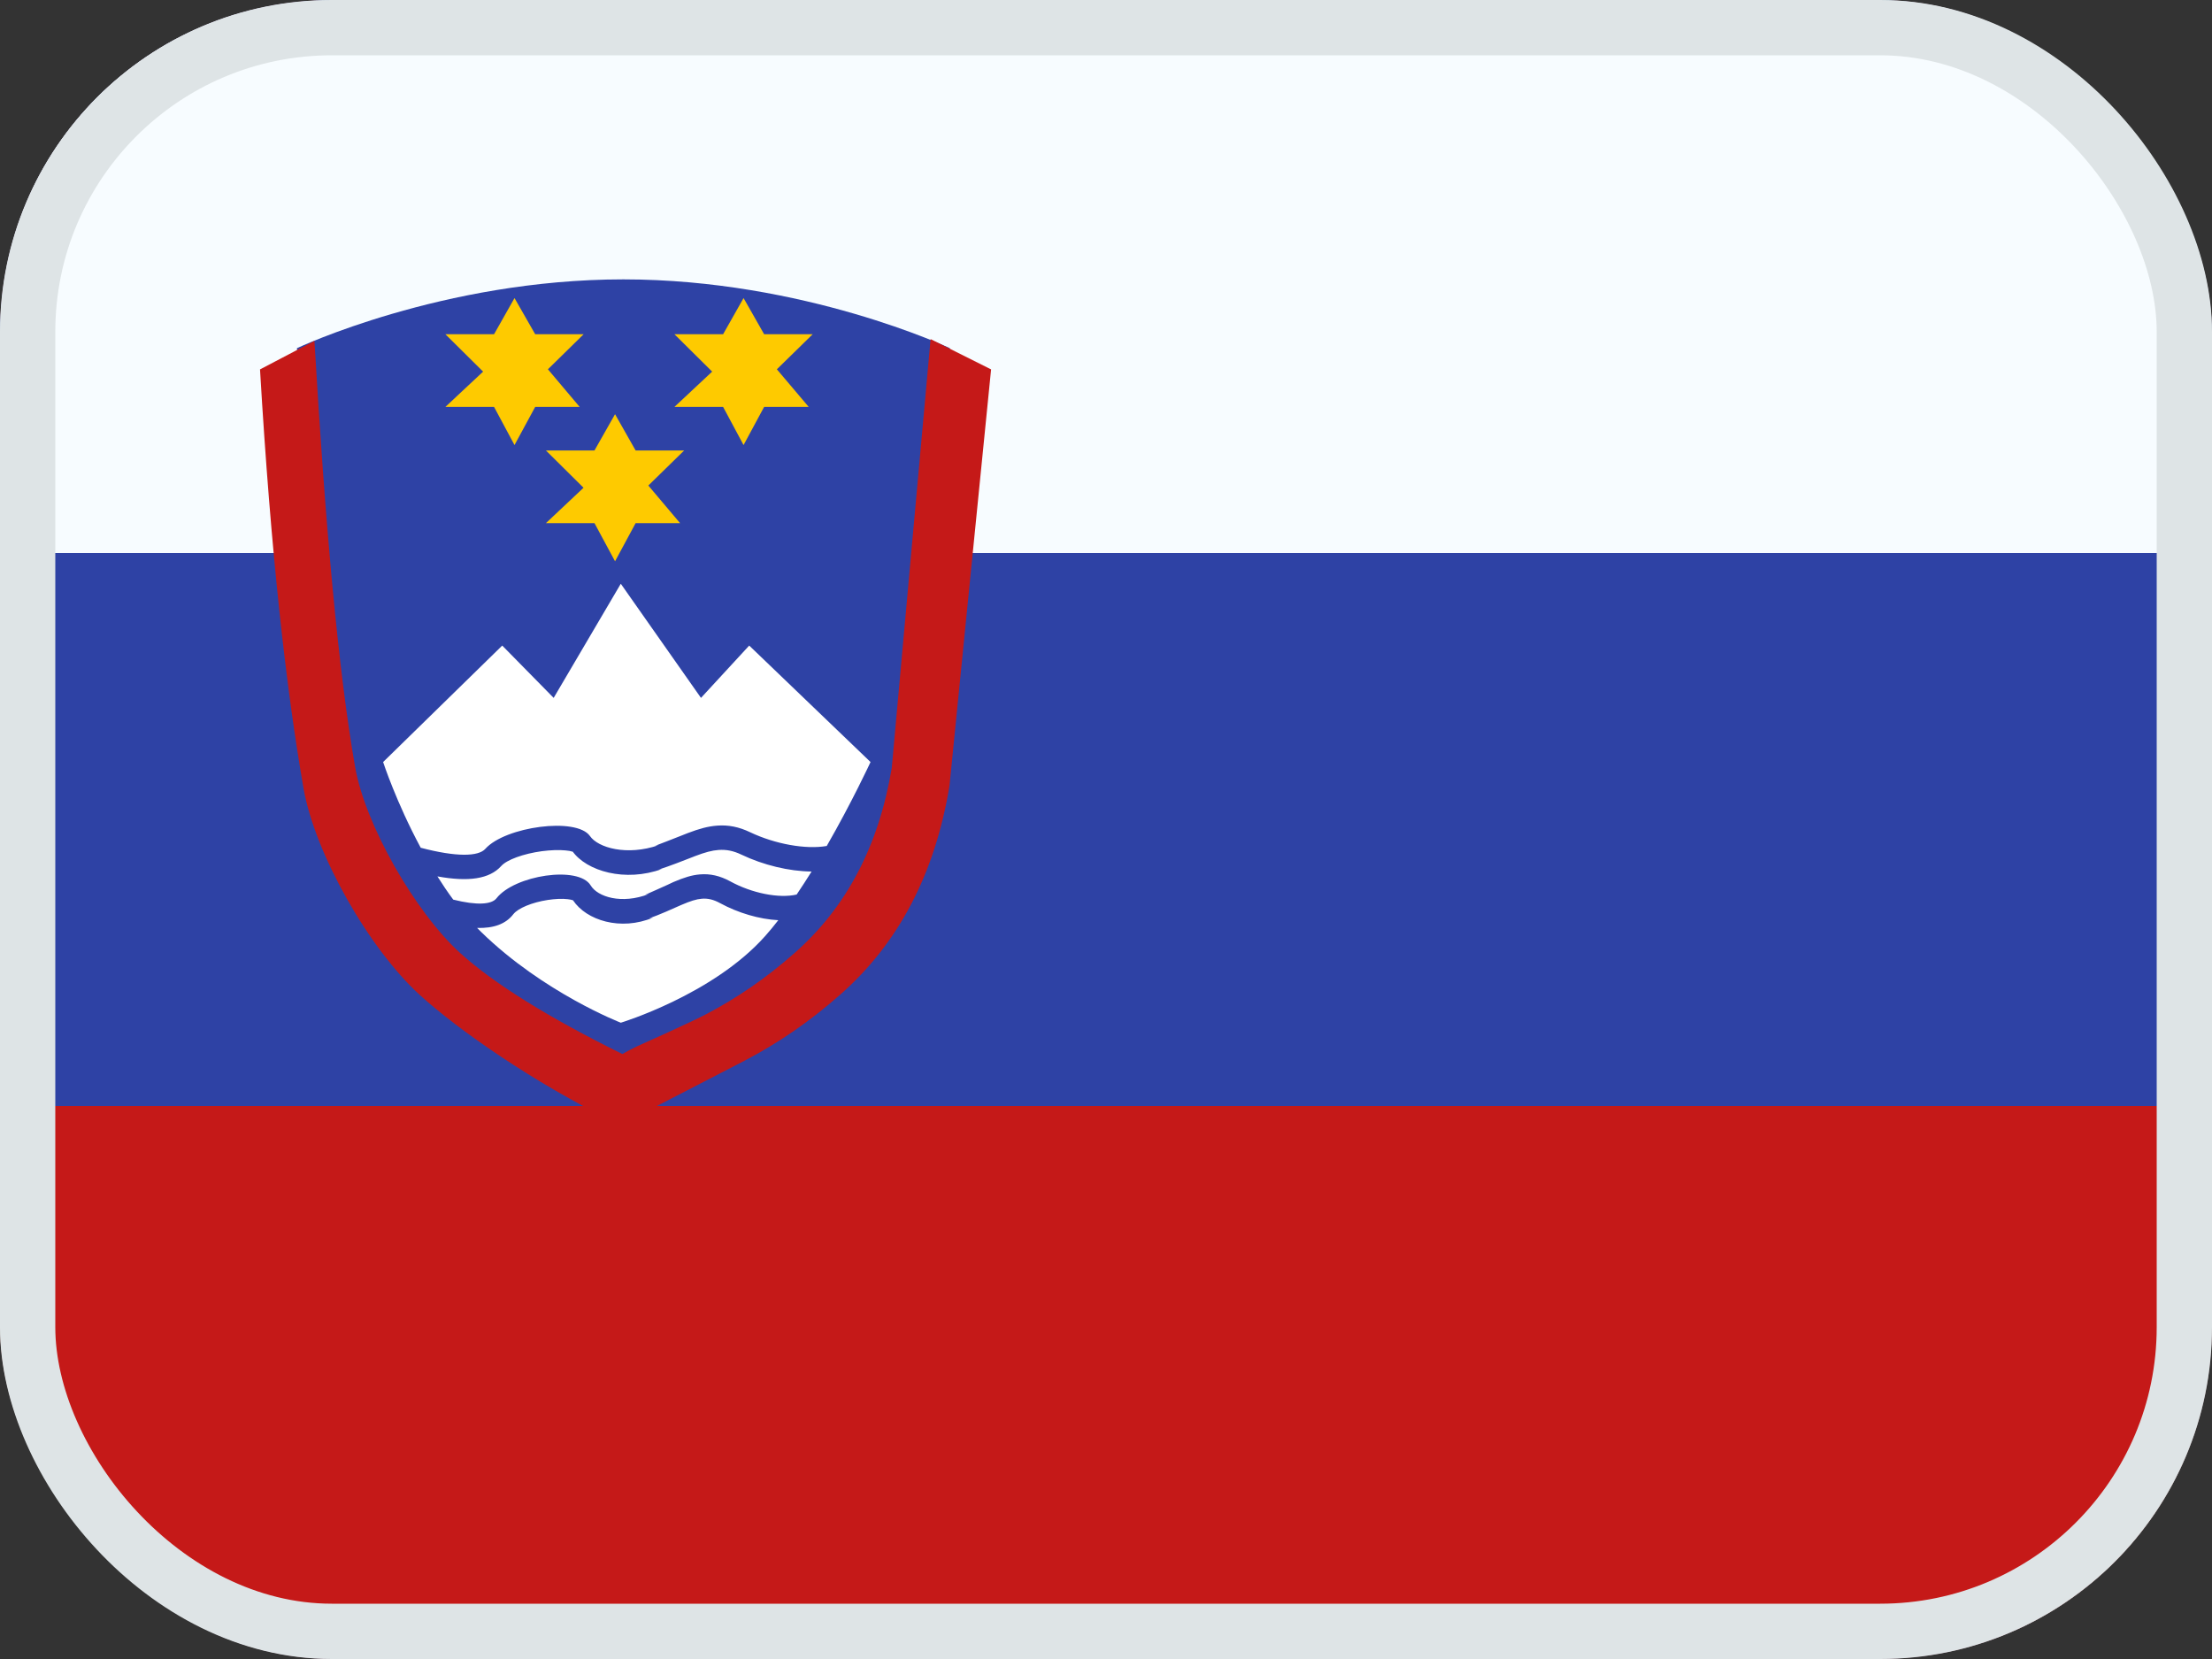 <svg width="20" height="15" viewBox="0 0 20 15" fill="none" xmlns="http://www.w3.org/2000/svg">
<rect x="0" y="0" width="20" height="15" fill="#333333" stroke="none"/>
<g clip-path="url(#clip0_46_19441)">
<mask id="mask0_46_19441" style="mask-type:luminance" maskUnits="userSpaceOnUse" x="-1" y="-1" width="21" height="16">
<rect x="-1" y="-1" width="21" height="16" fill="white"/>
</mask>
<g mask="url(#mask0_46_19441)">
<path fill-rule="evenodd" clip-rule="evenodd" d="M-1 -1V15H20V-1H-1Z" fill="#AF0100"/>
<mask id="mask1_46_19441" style="mask-type:luminance" maskUnits="userSpaceOnUse" x="-1" y="-1" width="21" height="16">
<path fill-rule="evenodd" clip-rule="evenodd" d="M-1 -1V15H20V-1H-1Z" fill="white"/>
</mask>
<g mask="url(#mask1_46_19441)">
<path fill-rule="evenodd" clip-rule="evenodd" d="M-1 -1V4.333H20V-1H-1Z" fill="#3CA5D9"/>
<path fill-rule="evenodd" clip-rule="evenodd" d="M-1 9.667V15H20V9.667H-1Z" fill="#73BE4A"/>
<path fill-rule="evenodd" clip-rule="evenodd" d="M10.248 9.016C9.364 8.809 8.588 8.036 8.597 7C8.606 6.03 9.167 5.245 10.14 5.022C11.112 4.799 12.12 5.223 12.12 5.223C11.852 4.618 10.919 4.193 10.154 4.195C8.73 4.199 7.21 5.304 7.195 6.99C7.18 8.739 8.818 9.733 10.26 9.729C11.416 9.726 11.965 8.971 12.079 8.649C12.079 8.649 11.132 9.223 10.248 9.016ZM10.824 7.947L11.596 7.402L12.367 7.947L12.095 7.033L12.844 6.456L11.904 6.437L11.596 5.535L11.287 6.437L10.347 6.456L11.096 7.033L10.824 7.947Z" fill="#F7FCFF"/>
</g>
</g>
<mask id="mask2_46_19441" style="mask-type:luminance" maskUnits="userSpaceOnUse" x="0" y="0" width="20" height="15">
<path d="M0 0.001H20V15H0V0.001Z" fill="white"/>
</mask>
<g mask="url(#mask2_46_19441)">
<path fill-rule="evenodd" clip-rule="evenodd" d="M0 0.001H20.003V15H0V0.001Z" fill="white"/>
<path fill-rule="evenodd" clip-rule="evenodd" d="M2.19 4.557L4.271 1.437L4.791 1.784L2.71 4.904L2.19 4.557ZM2.97 5.077L5.051 1.957L5.571 2.304L3.49 5.424L2.97 5.077ZM3.75 5.597L5.831 2.477L6.351 2.824L4.27 5.944L3.75 5.597Z" fill="black"/>
<path fill-rule="evenodd" clip-rule="evenodd" d="M13.629 12.185L15.71 9.066L16.229 9.413L14.149 12.532L13.629 12.185ZM14.409 12.706L16.489 9.586L17.009 9.933L14.929 13.052L14.409 12.706ZM15.189 13.226L17.269 10.106L17.789 10.453L15.709 13.573L15.189 13.226Z" fill="black"/>
<path fill-rule="evenodd" clip-rule="evenodd" d="M14.408 10.453L17.007 12.186L14.408 10.453Z" fill="black"/>
<path d="M14.408 10.453L17.007 12.186" stroke="white" stroke-width="1.875"/>
<path fill-rule="evenodd" clip-rule="evenodd" d="M6.869 5.424C7.421 4.597 8.279 4.023 9.254 3.828C10.229 3.633 11.242 3.833 12.069 4.385C12.897 4.937 13.471 5.795 13.666 6.77C13.861 7.745 13.66 8.758 13.108 9.585L6.869 5.424Z" fill="#CD2E3A"/>
<path fill-rule="evenodd" clip-rule="evenodd" d="M6.87 5.425C6.318 6.252 6.118 7.265 6.313 8.24C6.508 9.215 7.082 10.073 7.909 10.625C8.737 11.177 9.749 11.377 10.725 11.182C11.7 10.987 12.558 10.413 13.11 9.586C13.385 9.172 13.486 8.666 13.388 8.178C13.291 7.69 13.004 7.261 12.59 6.986C12.176 6.71 11.67 6.609 11.182 6.707C10.695 6.804 10.266 7.091 9.99 7.505L6.87 5.425Z" fill="#0047A0"/>
<path d="M9.99 7.505C10.565 6.644 10.332 5.48 9.47 4.905C8.609 4.33 7.445 4.563 6.87 5.425C6.296 6.286 6.528 7.45 7.39 8.025C8.251 8.599 9.416 8.367 9.99 7.505Z" fill="#CD2E3A"/>
<path fill-rule="evenodd" clip-rule="evenodd" d="M4.281 13.574L2.201 10.454L2.721 10.107L4.801 13.227L4.281 13.574ZM5.061 13.054L2.981 9.934L3.501 9.587L5.581 12.707L5.061 13.054ZM5.841 12.533L3.761 9.414L4.28 9.067L6.361 12.187L5.841 12.533Z" fill="black"/>
<path fill-rule="evenodd" clip-rule="evenodd" d="M15.719 5.945L13.639 2.825L14.159 2.478L16.239 5.598L15.719 5.945ZM16.499 5.425L14.419 2.305L14.938 1.958L17.019 5.078L16.499 5.425ZM17.279 4.905L15.198 1.785L15.719 1.438L17.799 4.558L17.279 4.905Z" fill="black"/>
<path fill-rule="evenodd" clip-rule="evenodd" d="M3.891 11.58L4.671 11.06L3.891 11.58ZM14.419 4.558L15.329 3.952L14.419 4.558ZM16.109 3.431L16.889 2.911L16.109 3.431Z" fill="black"/>
<path d="M3.891 11.58L4.671 11.06M14.419 4.558L15.329 3.952M16.109 3.431L16.889 2.911" stroke="white" stroke-width="1.875"/>
<mask id="mask3_46_19441" style="mask-type:luminance" maskUnits="userSpaceOnUse" x="0" y="0" width="20" height="15">
<rect y="0" width="19.999" height="14.666" fill="white"/>
</mask>
<g mask="url(#mask3_46_19441)">
<path fill-rule="evenodd" clip-rule="evenodd" d="M5 0H19.999V14.666H5V0Z" fill="#2F8D00"/>
<path fill-rule="evenodd" clip-rule="evenodd" d="M0 0H5V14.666H0V0Z" fill="#F1F9FF"/>
<path fill-rule="evenodd" clip-rule="evenodd" d="M14.018 9.354C14.018 9.354 11.227 10.065 9.011 8.614C6.796 7.163 7.91 3.818 7.91 3.818C6.754 3.983 4.94 8.105 7.865 10.172C10.79 12.24 13.592 10.252 14.018 9.354ZM10.921 5.418L9.438 6.127L11.002 6.399L11.213 7.894L12.099 6.621L13.841 6.736L12.476 5.741L13.203 4.411L11.844 5.019L10.835 4.091L10.921 5.418Z" fill="#F1F9FF"/>
</g>
</g>
<mask id="mask4_46_19441" style="mask-type:luminance" maskUnits="userSpaceOnUse" x="0" y="0" width="20" height="15">
<rect width="20" height="15" fill="white"/>
</mask>
<g mask="url(#mask4_46_19441)">
<path fill-rule="evenodd" clip-rule="evenodd" d="M0 0V15H20V0H0Z" fill="#2E42A5"/>
<mask id="mask5_46_19441" style="mask-type:luminance" maskUnits="userSpaceOnUse" x="0" y="0" width="20" height="15">
<path fill-rule="evenodd" clip-rule="evenodd" d="M0 0V15H20V0H0Z" fill="white"/>
</mask>
<g mask="url(#mask5_46_19441)">
<path fill-rule="evenodd" clip-rule="evenodd" d="M0 0V5H20V0H0Z" fill="#F7FCFF"/>
<path fill-rule="evenodd" clip-rule="evenodd" d="M0 10V15H20V10H0Z" fill="#C51918"/>
<path fill-rule="evenodd" clip-rule="evenodd" d="M8.588 3.148C8.588 3.148 7.272 2.526 5.636 2.526C4 2.526 2.685 3.148 2.685 3.148C2.685 3.148 2.831 5.644 3.062 6.967C3.161 7.532 3.636 8.355 4.066 8.745C4.556 9.189 5.636 9.716 5.636 9.716C5.949 9.5 6.533 9.404 7.28 8.745C8.028 8.087 8.213 6.967 8.213 6.967L8.588 3.148Z" fill="#2E42A5"/>
<path d="M8.414 3.066L8.961 3.34L8.585 7.104C8.454 7.9 8.124 8.529 7.597 8.993C7.311 9.245 7.032 9.433 6.733 9.59C6.564 9.678 5.857 10.042 5.864 10.039C5.793 10.073 5.739 10.103 5.696 10.133L5.627 10.18L5.553 10.144C4.822 9.788 4.139 9.308 3.8 9C3.337 8.58 2.848 7.721 2.744 7.126C2.589 6.236 2.449 5.01 2.351 3.34L2.843 3.082C2.94 4.74 3.058 6.062 3.211 6.936C3.301 7.453 3.751 8.245 4.162 8.618C4.466 8.893 4.955 9.198 5.627 9.53C5.667 9.507 5.712 9.483 5.763 9.459C5.764 9.458 6.222 9.255 6.381 9.172C6.659 9.026 6.919 8.851 7.185 8.616C7.653 8.204 7.945 7.649 8.063 6.943L8.414 3.066Z" fill="#C51918"/>
<path fill-rule="evenodd" clip-rule="evenodd" d="M3.464 6.89C3.464 6.89 3.583 7.255 3.804 7.665C4.127 7.75 4.325 7.745 4.388 7.675C4.569 7.473 5.213 7.386 5.334 7.559C5.408 7.666 5.669 7.74 5.954 7.642L5.922 7.648C5.971 7.63 6.087 7.584 6.159 7.556L6.217 7.533C6.324 7.492 6.403 7.471 6.484 7.465C6.584 7.457 6.681 7.476 6.783 7.525C7.008 7.632 7.286 7.682 7.475 7.649C7.706 7.247 7.871 6.89 7.871 6.89L6.774 5.837L6.338 6.31L5.613 5.278L5.006 6.31L4.541 5.837L3.464 6.89ZM4.098 8.134C4.047 8.066 4 7.995 3.955 7.924C4.235 7.975 4.426 7.948 4.532 7.83C4.582 7.774 4.731 7.719 4.9 7.696C4.979 7.686 5.054 7.683 5.112 7.689C5.139 7.691 5.161 7.695 5.175 7.7C5.18 7.702 5.18 7.702 5.175 7.695L5.174 7.694C5.303 7.878 5.654 7.978 5.986 7.857L5.954 7.863C6.043 7.835 6.205 7.772 6.263 7.749L6.263 7.749L6.283 7.741C6.375 7.706 6.438 7.689 6.497 7.685C6.566 7.68 6.63 7.692 6.703 7.727C6.902 7.822 7.134 7.878 7.338 7.88C7.294 7.95 7.249 8.02 7.203 8.088C7.045 8.125 6.799 8.077 6.601 7.968C6.509 7.918 6.42 7.898 6.328 7.906C6.255 7.912 6.185 7.934 6.089 7.975C6.084 7.978 6.064 7.987 6.038 7.999C5.975 8.027 5.875 8.073 5.832 8.091L5.868 8.083C5.62 8.179 5.403 8.109 5.341 8.006C5.231 7.824 4.652 7.913 4.489 8.122C4.445 8.178 4.314 8.188 4.098 8.134ZM4.314 8.39C4.326 8.402 4.338 8.415 4.351 8.427C4.915 8.977 5.613 9.247 5.613 9.247C5.613 9.247 6.444 8.995 6.916 8.466C6.956 8.421 6.997 8.372 7.037 8.32C6.865 8.311 6.675 8.255 6.511 8.166C6.451 8.133 6.399 8.121 6.344 8.126C6.295 8.13 6.242 8.147 6.163 8.181C6.161 8.181 6.156 8.184 6.149 8.187C6.101 8.209 5.955 8.274 5.868 8.304L5.904 8.297C5.612 8.419 5.302 8.322 5.181 8.14C5.17 8.136 5.153 8.132 5.132 8.13C5.084 8.124 5.02 8.127 4.953 8.137C4.809 8.159 4.684 8.212 4.642 8.265C4.573 8.355 4.463 8.394 4.314 8.39Z" fill="white"/>
<path fill-rule="evenodd" clip-rule="evenodd" d="M4.467 3.679H4.027L4.368 3.36L4.027 3.022H4.467L4.652 2.695L4.839 3.022H5.277L4.954 3.339L5.241 3.679H4.839L4.652 4.024L4.467 3.679Z" fill="#FECA00"/>
<path fill-rule="evenodd" clip-rule="evenodd" d="M6.538 3.679H6.098L6.439 3.36L6.098 3.022H6.538L6.723 2.695L6.909 3.022H7.348L7.024 3.339L7.312 3.679H6.909L6.723 4.024L6.538 3.679Z" fill="#FECA00"/>
<path fill-rule="evenodd" clip-rule="evenodd" d="M5.375 4.73H4.936L5.276 4.41L4.936 4.073H5.375L5.561 3.745L5.747 4.073H6.186L5.862 4.39L6.149 4.73H5.747L5.561 5.075L5.375 4.73Z" fill="#FECA00"/>
</g>
</g>
</g>
<rect x="0.25" y="0.25" width="19.5" height="14.5" rx="2.75" stroke="#DEE4E6" stroke-width="0.5"/>
<defs>
<clipPath id="clip0_46_19441">
<rect width="20" height="15" rx="3" fill="white"/>
</clipPath>
</defs>
</svg>
